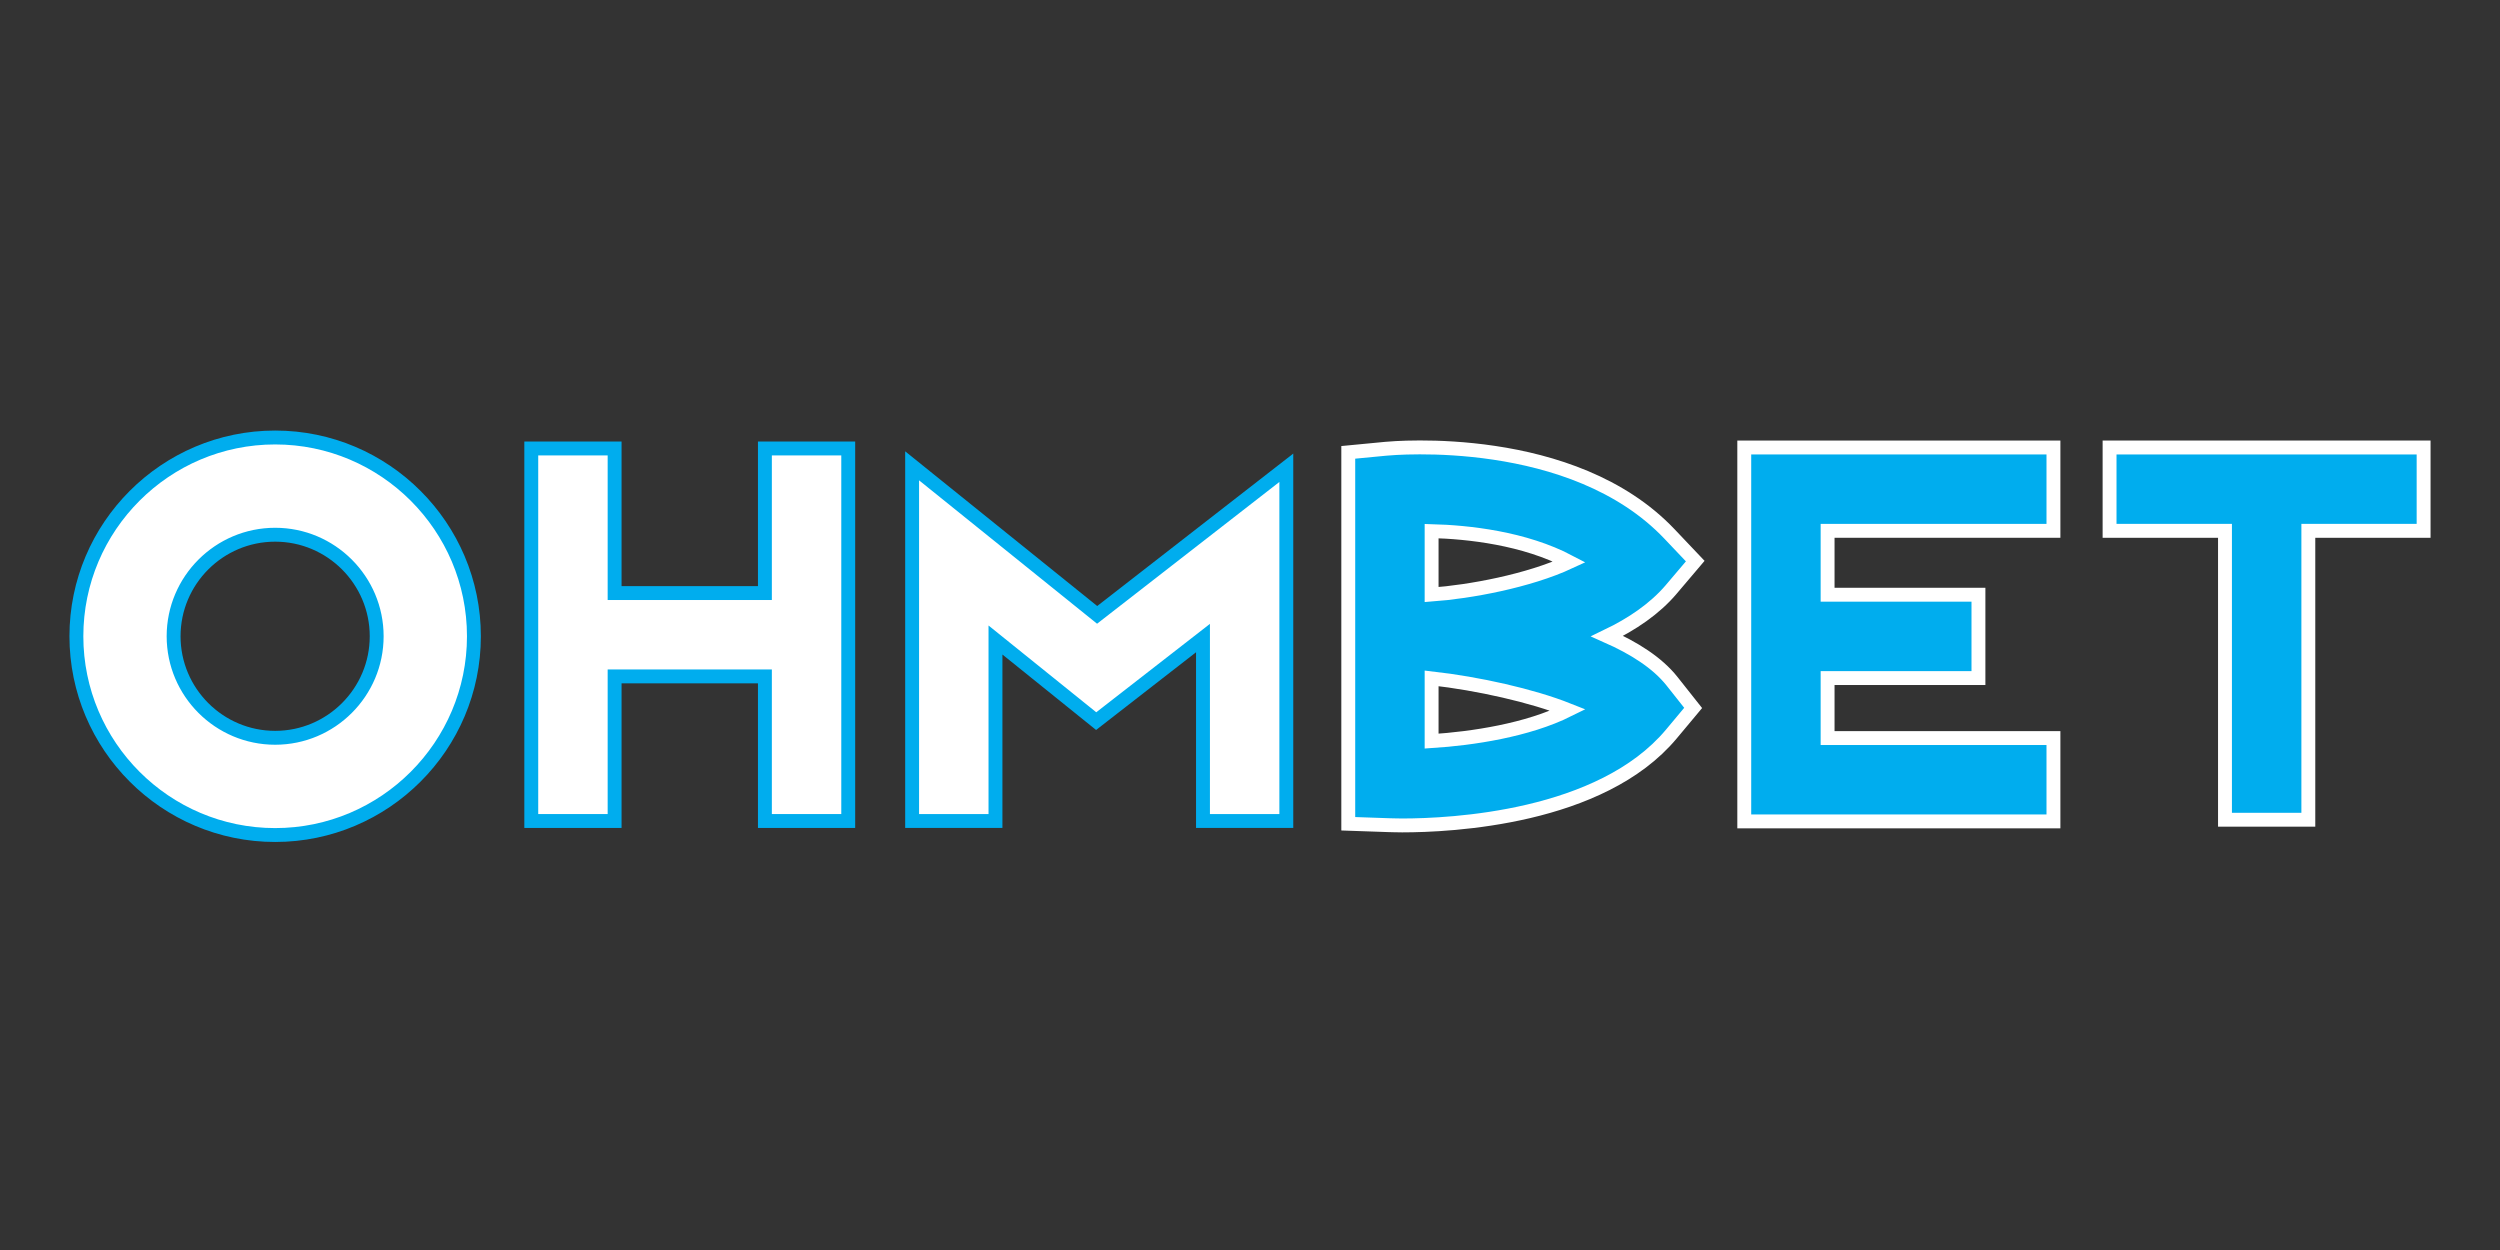 <?xml version="1.0" encoding="UTF-8"?> <svg xmlns="http://www.w3.org/2000/svg" width="180" height="90" viewBox="0 0 180 90" fill="none"><rect x="0" y="0" width="180" height="90" fill="#333333" stroke="none"/><g clip-path="url(#clip0_1169_42727)"><path d="M19.811 31.5C11.92 31.5 5.5 37.92 5.5 45.811C5.5 53.701 11.92 60.122 19.811 60.122C27.701 60.122 34.122 53.701 34.122 45.811C34.122 37.92 27.701 31.5 19.811 31.5ZM19.811 53.121C15.781 53.121 12.5 49.841 12.5 45.811C12.5 41.781 15.781 38.5 19.811 38.5C23.841 38.5 27.121 41.781 27.121 45.811C27.121 49.841 23.841 53.121 19.811 53.121V53.121Z" fill="white" stroke="#00ADEE" stroke-width="1" stroke-miterlimit="10"></path><path d="M55.073 42.701H44.252V32.29H38.252V59.112H44.252V48.701H55.073V59.112H61.073V32.29H55.073V42.701Z" fill="white" stroke="#00ADEE" stroke-width="1" stroke-miterlimit="10"></path><path d="M65.673 33.54V59.111H71.674V46.081L78.924 51.921L86.615 45.941V59.111H92.615V33.68L78.994 44.271L65.673 33.54Z" fill="white" stroke="#00ADEE" stroke-width="1" stroke-miterlimit="10"></path><path d="M120.317 42.45L122.057 40.4L120.207 38.45C113.226 31.09 100.325 32.26 99.785 32.31L97.075 32.57V59.311L99.965 59.411C100.145 59.411 100.475 59.431 100.955 59.431C104.456 59.431 115.266 58.921 120.337 52.851L121.907 50.971L120.387 49.051C119.327 47.711 117.636 46.651 115.716 45.8C117.506 44.94 119.136 43.84 120.327 42.44L120.317 42.45ZM103.076 53.361V48.841C106.436 49.221 110.286 50.081 112.906 51.121C109.966 52.581 106.016 53.171 103.076 53.361ZM103.076 42.81V38.24C105.696 38.31 109.746 38.74 113.006 40.46C110.036 41.84 105.816 42.61 103.076 42.81V42.81Z" fill="#00ADEE" stroke="white" stroke-width="1" stroke-miterlimit="10"></path><path d="M125.587 59.141H147.848V53.141H131.587V48.821H142.448V42.82H131.587V38.22H147.848V32.22H125.587V59.141Z" fill="#00ADEE" stroke="white" stroke-width="1" stroke-miterlimit="10"></path><path d="M174.5 32.22H151.889V38.22H160.199V59.021H166.2V38.22H174.5V32.22Z" fill="#00ADEE" stroke="white" stroke-width="1" stroke-miterlimit="10"></path></g><defs><clipPath id="clip0_1169_42727"><rect width="170" height="29.622" fill="white" transform="translate(5 31)"></rect></clipPath></defs></svg> 